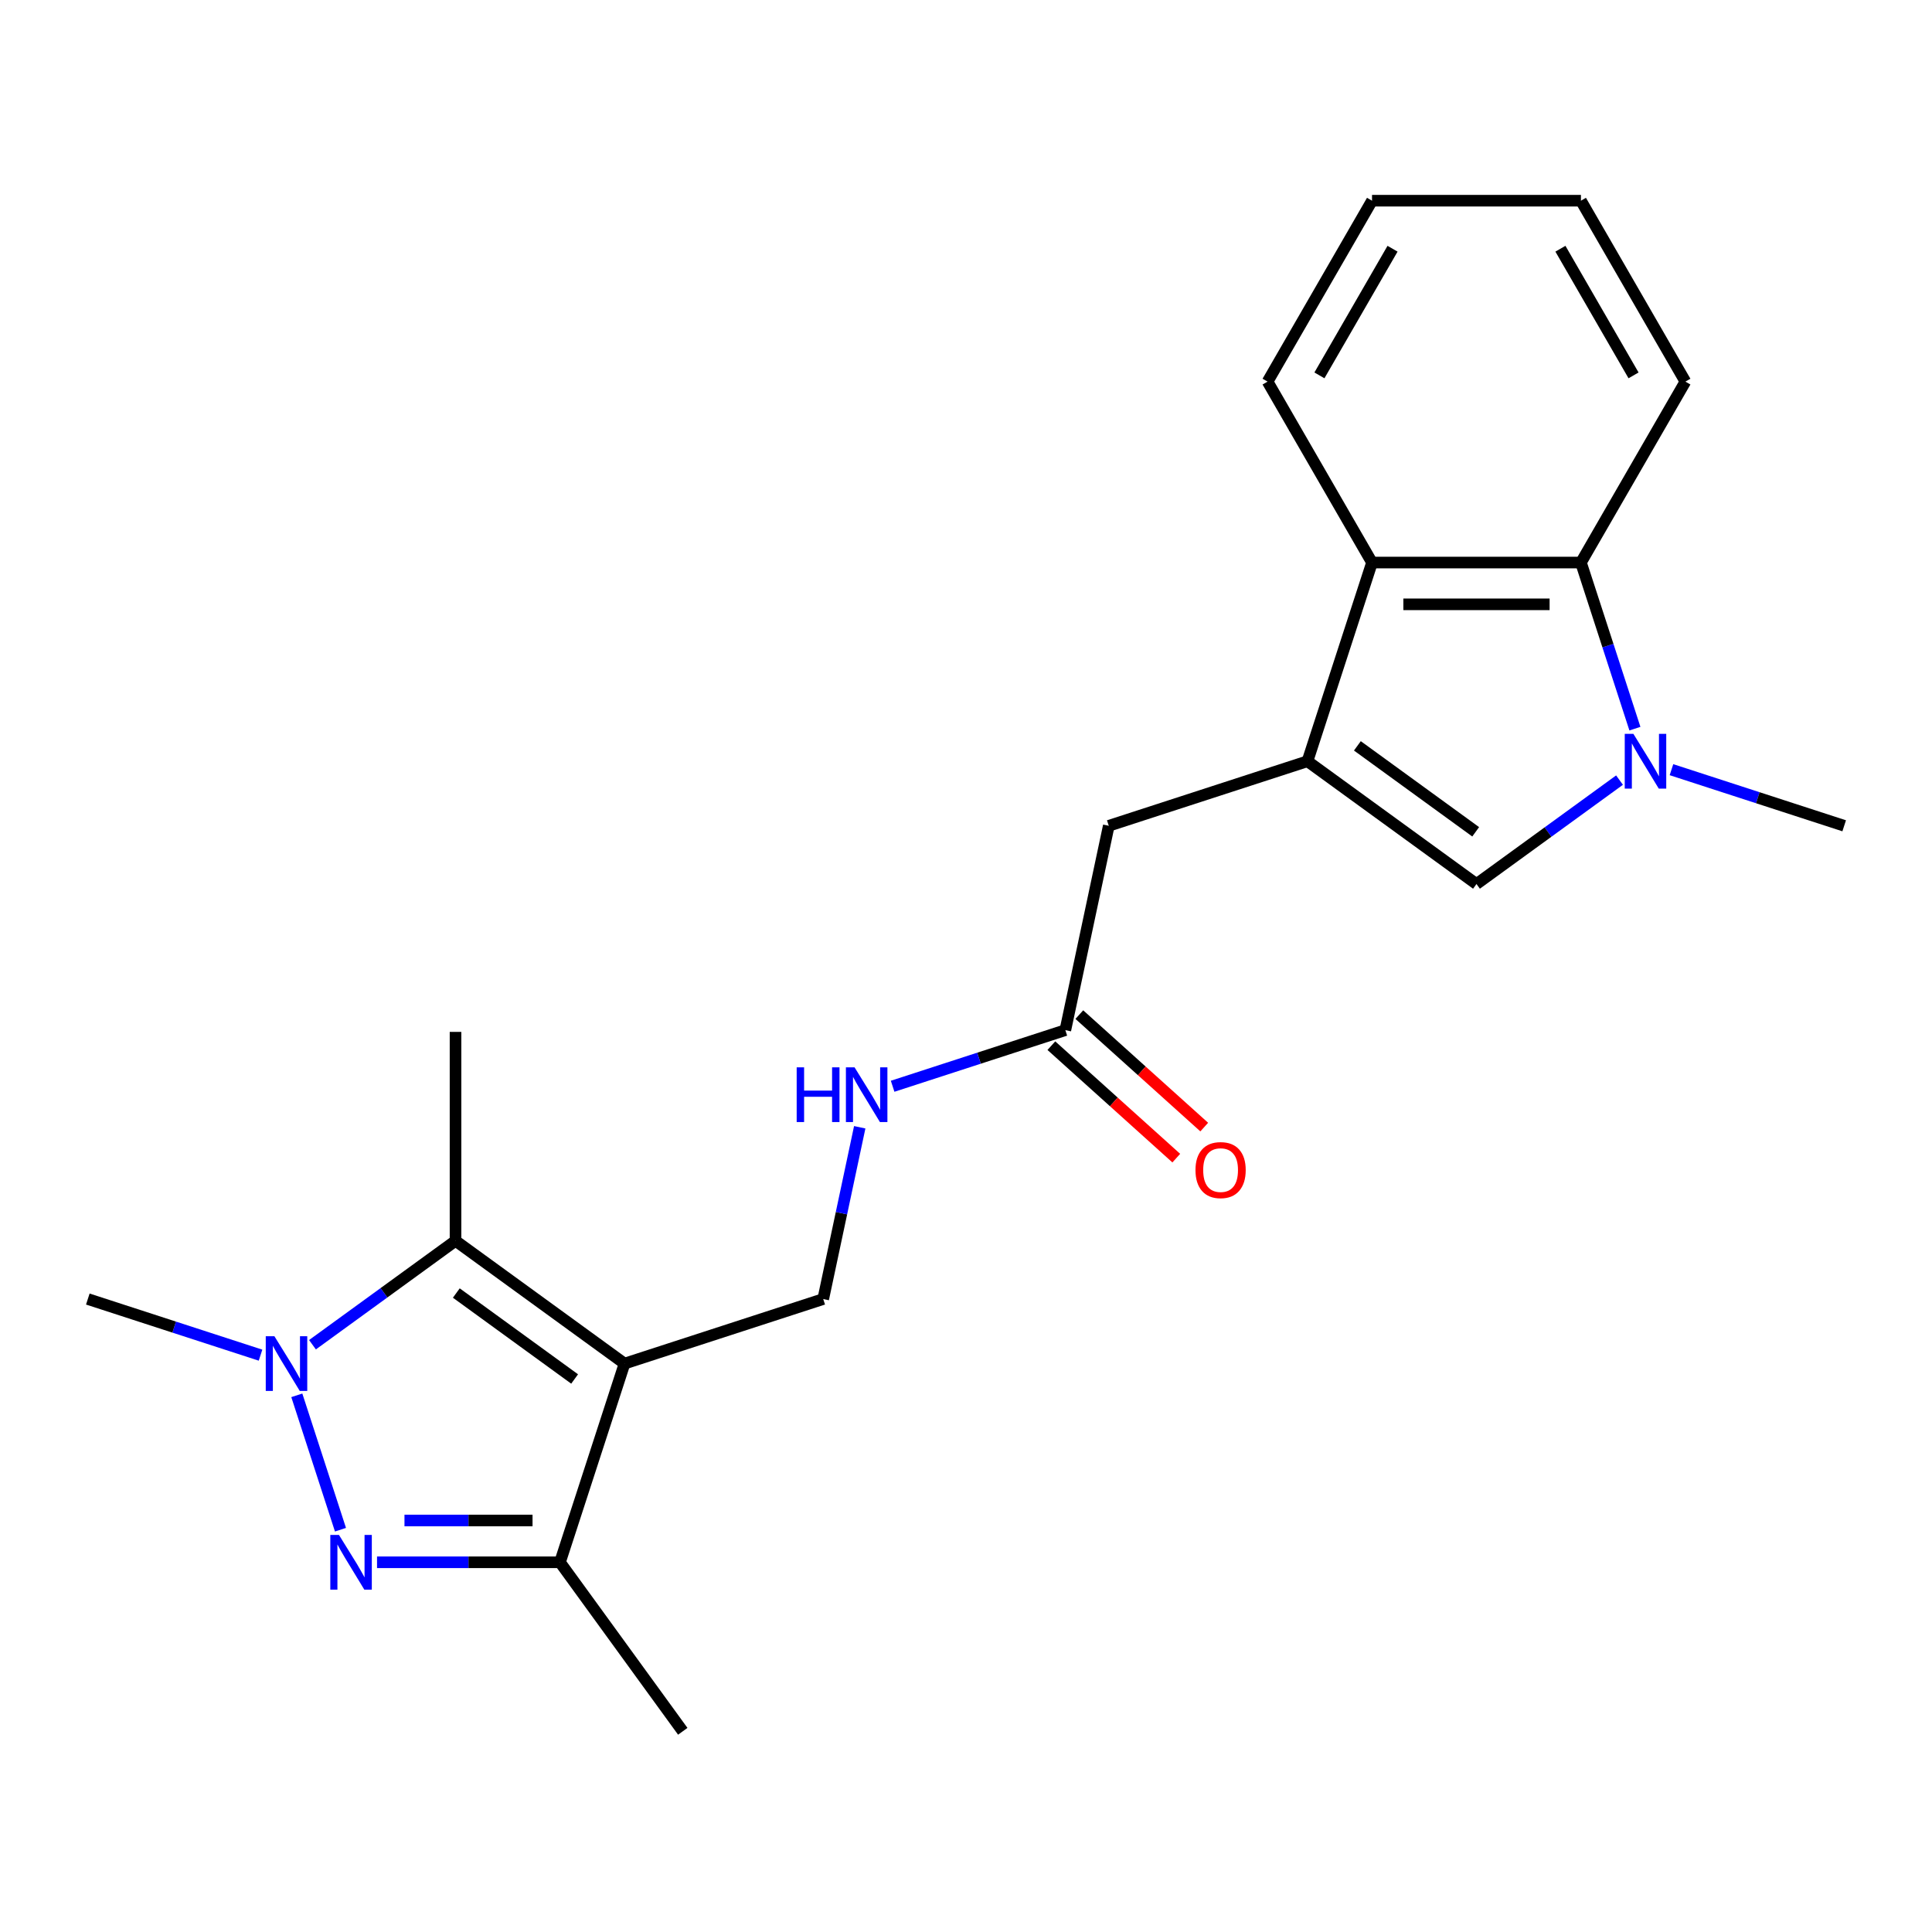 <?xml version='1.0' encoding='iso-8859-1'?>
<svg version='1.1' baseProfile='full'
              xmlns='http://www.w3.org/2000/svg'
                      xmlns:rdkit='http://www.rdkit.org/xml'
                      xmlns:xlink='http://www.w3.org/1999/xlink'
                  xml:space='preserve'
width='1000px' height='1000px' viewBox='0 0 1000 1000'>
<!-- END OF HEADER -->
<rect style='opacity:1.0;fill:#FFFFFF;stroke:none' width='1000' height='1000' x='0' y='0'> </rect>
<path class='bond-2' d='M 323.257,705.797 L 235.776,642.238' style='fill:none;fill-rule:evenodd;stroke:#000000;stroke-width:6px;stroke-linecap:butt;stroke-linejoin:miter;stroke-opacity:1' />
<path class='bond-2' d='M 297.423,713.76 L 236.187,669.268' style='fill:none;fill-rule:evenodd;stroke:#000000;stroke-width:6px;stroke-linecap:butt;stroke-linejoin:miter;stroke-opacity:1' />
<path class='bond-5' d='M 323.257,705.797 L 289.843,808.638' style='fill:none;fill-rule:evenodd;stroke:#000000;stroke-width:6px;stroke-linecap:butt;stroke-linejoin:miter;stroke-opacity:1' />
<path class='bond-9' d='M 323.257,705.797 L 426.098,672.382' style='fill:none;fill-rule:evenodd;stroke:#000000;stroke-width:6px;stroke-linecap:butt;stroke-linejoin:miter;stroke-opacity:1' />
<path class='bond-0' d='M 195.153,808.638 L 242.498,808.638' style='fill:none;fill-rule:evenodd;stroke:#0000FF;stroke-width:6px;stroke-linecap:butt;stroke-linejoin:miter;stroke-opacity:1' />
<path class='bond-0' d='M 242.498,808.638 L 289.843,808.638' style='fill:none;fill-rule:evenodd;stroke:#000000;stroke-width:6px;stroke-linecap:butt;stroke-linejoin:miter;stroke-opacity:1' />
<path class='bond-0' d='M 209.357,787.011 L 242.498,787.011' style='fill:none;fill-rule:evenodd;stroke:#0000FF;stroke-width:6px;stroke-linecap:butt;stroke-linejoin:miter;stroke-opacity:1' />
<path class='bond-0' d='M 242.498,787.011 L 275.639,787.011' style='fill:none;fill-rule:evenodd;stroke:#000000;stroke-width:6px;stroke-linecap:butt;stroke-linejoin:miter;stroke-opacity:1' />
<path class='bond-22' d='M 176.231,791.774 L 153.63,722.217' style='fill:none;fill-rule:evenodd;stroke:#0000FF;stroke-width:6px;stroke-linecap:butt;stroke-linejoin:miter;stroke-opacity:1' />
<path class='bond-1' d='M 161.738,696.03 L 198.757,669.134' style='fill:none;fill-rule:evenodd;stroke:#0000FF;stroke-width:6px;stroke-linecap:butt;stroke-linejoin:miter;stroke-opacity:1' />
<path class='bond-1' d='M 198.757,669.134 L 235.776,642.238' style='fill:none;fill-rule:evenodd;stroke:#000000;stroke-width:6px;stroke-linecap:butt;stroke-linejoin:miter;stroke-opacity:1' />
<path class='bond-14' d='M 134.852,701.429 L 90.153,686.906' style='fill:none;fill-rule:evenodd;stroke:#0000FF;stroke-width:6px;stroke-linecap:butt;stroke-linejoin:miter;stroke-opacity:1' />
<path class='bond-14' d='M 90.153,686.906 L 45.455,672.382' style='fill:none;fill-rule:evenodd;stroke:#000000;stroke-width:6px;stroke-linecap:butt;stroke-linejoin:miter;stroke-opacity:1' />
<path class='bond-16' d='M 235.776,642.238 L 235.776,534.106' style='fill:none;fill-rule:evenodd;stroke:#000000;stroke-width:6px;stroke-linecap:butt;stroke-linejoin:miter;stroke-opacity:1' />
<path class='bond-3' d='M 676.743,394.013 L 573.902,427.428' style='fill:none;fill-rule:evenodd;stroke:#000000;stroke-width:6px;stroke-linecap:butt;stroke-linejoin:miter;stroke-opacity:1' />
<path class='bond-6' d='M 676.743,394.013 L 764.224,457.572' style='fill:none;fill-rule:evenodd;stroke:#000000;stroke-width:6px;stroke-linecap:butt;stroke-linejoin:miter;stroke-opacity:1' />
<path class='bond-6' d='M 702.577,386.051 L 763.813,430.542' style='fill:none;fill-rule:evenodd;stroke:#000000;stroke-width:6px;stroke-linecap:butt;stroke-linejoin:miter;stroke-opacity:1' />
<path class='bond-8' d='M 676.743,394.013 L 710.157,291.173' style='fill:none;fill-rule:evenodd;stroke:#000000;stroke-width:6px;stroke-linecap:butt;stroke-linejoin:miter;stroke-opacity:1' />
<path class='bond-4' d='M 838.262,403.78 L 801.243,430.676' style='fill:none;fill-rule:evenodd;stroke:#0000FF;stroke-width:6px;stroke-linecap:butt;stroke-linejoin:miter;stroke-opacity:1' />
<path class='bond-4' d='M 801.243,430.676 L 764.224,457.572' style='fill:none;fill-rule:evenodd;stroke:#000000;stroke-width:6px;stroke-linecap:butt;stroke-linejoin:miter;stroke-opacity:1' />
<path class='bond-15' d='M 865.148,398.381 L 909.847,412.904' style='fill:none;fill-rule:evenodd;stroke:#0000FF;stroke-width:6px;stroke-linecap:butt;stroke-linejoin:miter;stroke-opacity:1' />
<path class='bond-15' d='M 909.847,412.904 L 954.545,427.428' style='fill:none;fill-rule:evenodd;stroke:#000000;stroke-width:6px;stroke-linecap:butt;stroke-linejoin:miter;stroke-opacity:1' />
<path class='bond-23' d='M 846.226,377.15 L 832.258,334.161' style='fill:none;fill-rule:evenodd;stroke:#0000FF;stroke-width:6px;stroke-linecap:butt;stroke-linejoin:miter;stroke-opacity:1' />
<path class='bond-23' d='M 832.258,334.161 L 818.29,291.173' style='fill:none;fill-rule:evenodd;stroke:#000000;stroke-width:6px;stroke-linecap:butt;stroke-linejoin:miter;stroke-opacity:1' />
<path class='bond-17' d='M 289.843,808.638 L 353.401,896.119' style='fill:none;fill-rule:evenodd;stroke:#000000;stroke-width:6px;stroke-linecap:butt;stroke-linejoin:miter;stroke-opacity:1' />
<path class='bond-7' d='M 818.29,291.173 L 710.157,291.173' style='fill:none;fill-rule:evenodd;stroke:#000000;stroke-width:6px;stroke-linecap:butt;stroke-linejoin:miter;stroke-opacity:1' />
<path class='bond-7' d='M 802.07,312.799 L 726.377,312.799' style='fill:none;fill-rule:evenodd;stroke:#000000;stroke-width:6px;stroke-linecap:butt;stroke-linejoin:miter;stroke-opacity:1' />
<path class='bond-18' d='M 818.29,291.173 L 872.357,197.527' style='fill:none;fill-rule:evenodd;stroke:#000000;stroke-width:6px;stroke-linecap:butt;stroke-linejoin:miter;stroke-opacity:1' />
<path class='bond-19' d='M 710.157,291.173 L 656.091,197.527' style='fill:none;fill-rule:evenodd;stroke:#000000;stroke-width:6px;stroke-linecap:butt;stroke-linejoin:miter;stroke-opacity:1' />
<path class='bond-12' d='M 426.098,672.382 L 435.547,627.929' style='fill:none;fill-rule:evenodd;stroke:#000000;stroke-width:6px;stroke-linecap:butt;stroke-linejoin:miter;stroke-opacity:1' />
<path class='bond-12' d='M 435.547,627.929 L 444.995,583.476' style='fill:none;fill-rule:evenodd;stroke:#0000FF;stroke-width:6px;stroke-linecap:butt;stroke-linejoin:miter;stroke-opacity:1' />
<path class='bond-10' d='M 573.902,427.428 L 551.42,533.198' style='fill:none;fill-rule:evenodd;stroke:#000000;stroke-width:6px;stroke-linecap:butt;stroke-linejoin:miter;stroke-opacity:1' />
<path class='bond-11' d='M 551.42,533.198 L 506.722,547.721' style='fill:none;fill-rule:evenodd;stroke:#000000;stroke-width:6px;stroke-linecap:butt;stroke-linejoin:miter;stroke-opacity:1' />
<path class='bond-11' d='M 506.722,547.721 L 462.023,562.245' style='fill:none;fill-rule:evenodd;stroke:#0000FF;stroke-width:6px;stroke-linecap:butt;stroke-linejoin:miter;stroke-opacity:1' />
<path class='bond-13' d='M 544.185,541.233 L 576.512,570.341' style='fill:none;fill-rule:evenodd;stroke:#000000;stroke-width:6px;stroke-linecap:butt;stroke-linejoin:miter;stroke-opacity:1' />
<path class='bond-13' d='M 576.512,570.341 L 608.84,599.449' style='fill:none;fill-rule:evenodd;stroke:#FF0000;stroke-width:6px;stroke-linecap:butt;stroke-linejoin:miter;stroke-opacity:1' />
<path class='bond-13' d='M 558.656,525.162 L 590.983,554.27' style='fill:none;fill-rule:evenodd;stroke:#000000;stroke-width:6px;stroke-linecap:butt;stroke-linejoin:miter;stroke-opacity:1' />
<path class='bond-13' d='M 590.983,554.27 L 623.311,583.377' style='fill:none;fill-rule:evenodd;stroke:#FF0000;stroke-width:6px;stroke-linecap:butt;stroke-linejoin:miter;stroke-opacity:1' />
<path class='bond-24' d='M 872.357,197.527 L 818.29,103.881' style='fill:none;fill-rule:evenodd;stroke:#000000;stroke-width:6px;stroke-linecap:butt;stroke-linejoin:miter;stroke-opacity:1' />
<path class='bond-24' d='M 845.518,194.293 L 807.671,128.741' style='fill:none;fill-rule:evenodd;stroke:#000000;stroke-width:6px;stroke-linecap:butt;stroke-linejoin:miter;stroke-opacity:1' />
<path class='bond-20' d='M 656.091,197.527 L 710.157,103.881' style='fill:none;fill-rule:evenodd;stroke:#000000;stroke-width:6px;stroke-linecap:butt;stroke-linejoin:miter;stroke-opacity:1' />
<path class='bond-20' d='M 682.93,194.293 L 720.777,128.741' style='fill:none;fill-rule:evenodd;stroke:#000000;stroke-width:6px;stroke-linecap:butt;stroke-linejoin:miter;stroke-opacity:1' />
<path class='bond-21' d='M 710.157,103.881 L 818.29,103.881' style='fill:none;fill-rule:evenodd;stroke:#000000;stroke-width:6px;stroke-linecap:butt;stroke-linejoin:miter;stroke-opacity:1' />
<path  class='atom-1' d='M 175.45 794.478
L 184.73 809.478
Q 185.65 810.958, 187.13 813.638
Q 188.61 816.318, 188.69 816.478
L 188.69 794.478
L 192.45 794.478
L 192.45 822.798
L 188.57 822.798
L 178.61 806.398
Q 177.45 804.478, 176.21 802.278
Q 175.01 800.078, 174.65 799.398
L 174.65 822.798
L 170.97 822.798
L 170.97 794.478
L 175.45 794.478
' fill='#0000FF'/>
<path  class='atom-2' d='M 142.035 691.637
L 151.315 706.637
Q 152.235 708.117, 153.715 710.797
Q 155.195 713.477, 155.275 713.637
L 155.275 691.637
L 159.035 691.637
L 159.035 719.957
L 155.155 719.957
L 145.195 703.557
Q 144.035 701.637, 142.795 699.437
Q 141.595 697.237, 141.235 696.557
L 141.235 719.957
L 137.555 719.957
L 137.555 691.637
L 142.035 691.637
' fill='#0000FF'/>
<path  class='atom-5' d='M 845.445 379.853
L 854.725 394.853
Q 855.645 396.333, 857.125 399.013
Q 858.605 401.693, 858.685 401.853
L 858.685 379.853
L 862.445 379.853
L 862.445 408.173
L 858.565 408.173
L 848.605 391.773
Q 847.445 389.853, 846.205 387.653
Q 845.005 385.453, 844.645 384.773
L 844.645 408.173
L 840.965 408.173
L 840.965 379.853
L 845.445 379.853
' fill='#0000FF'/>
<path  class='atom-13' d='M 412.36 552.453
L 416.2 552.453
L 416.2 564.493
L 430.68 564.493
L 430.68 552.453
L 434.52 552.453
L 434.52 580.773
L 430.68 580.773
L 430.68 567.693
L 416.2 567.693
L 416.2 580.773
L 412.36 580.773
L 412.36 552.453
' fill='#0000FF'/>
<path  class='atom-13' d='M 442.32 552.453
L 451.6 567.453
Q 452.52 568.933, 454 571.613
Q 455.48 574.293, 455.56 574.453
L 455.56 552.453
L 459.32 552.453
L 459.32 580.773
L 455.44 580.773
L 445.48 564.373
Q 444.32 562.453, 443.08 560.253
Q 441.88 558.053, 441.52 557.373
L 441.52 580.773
L 437.84 580.773
L 437.84 552.453
L 442.32 552.453
' fill='#0000FF'/>
<path  class='atom-14' d='M 618.778 605.633
Q 618.778 598.833, 622.138 595.033
Q 625.498 591.233, 631.778 591.233
Q 638.058 591.233, 641.418 595.033
Q 644.778 598.833, 644.778 605.633
Q 644.778 612.513, 641.378 616.433
Q 637.978 620.313, 631.778 620.313
Q 625.538 620.313, 622.138 616.433
Q 618.778 612.553, 618.778 605.633
M 631.778 617.113
Q 636.098 617.113, 638.418 614.233
Q 640.778 611.313, 640.778 605.633
Q 640.778 600.073, 638.418 597.273
Q 636.098 594.433, 631.778 594.433
Q 627.458 594.433, 625.098 597.233
Q 622.778 600.033, 622.778 605.633
Q 622.778 611.353, 625.098 614.233
Q 627.458 617.113, 631.778 617.113
' fill='#FF0000'/>
</svg>
